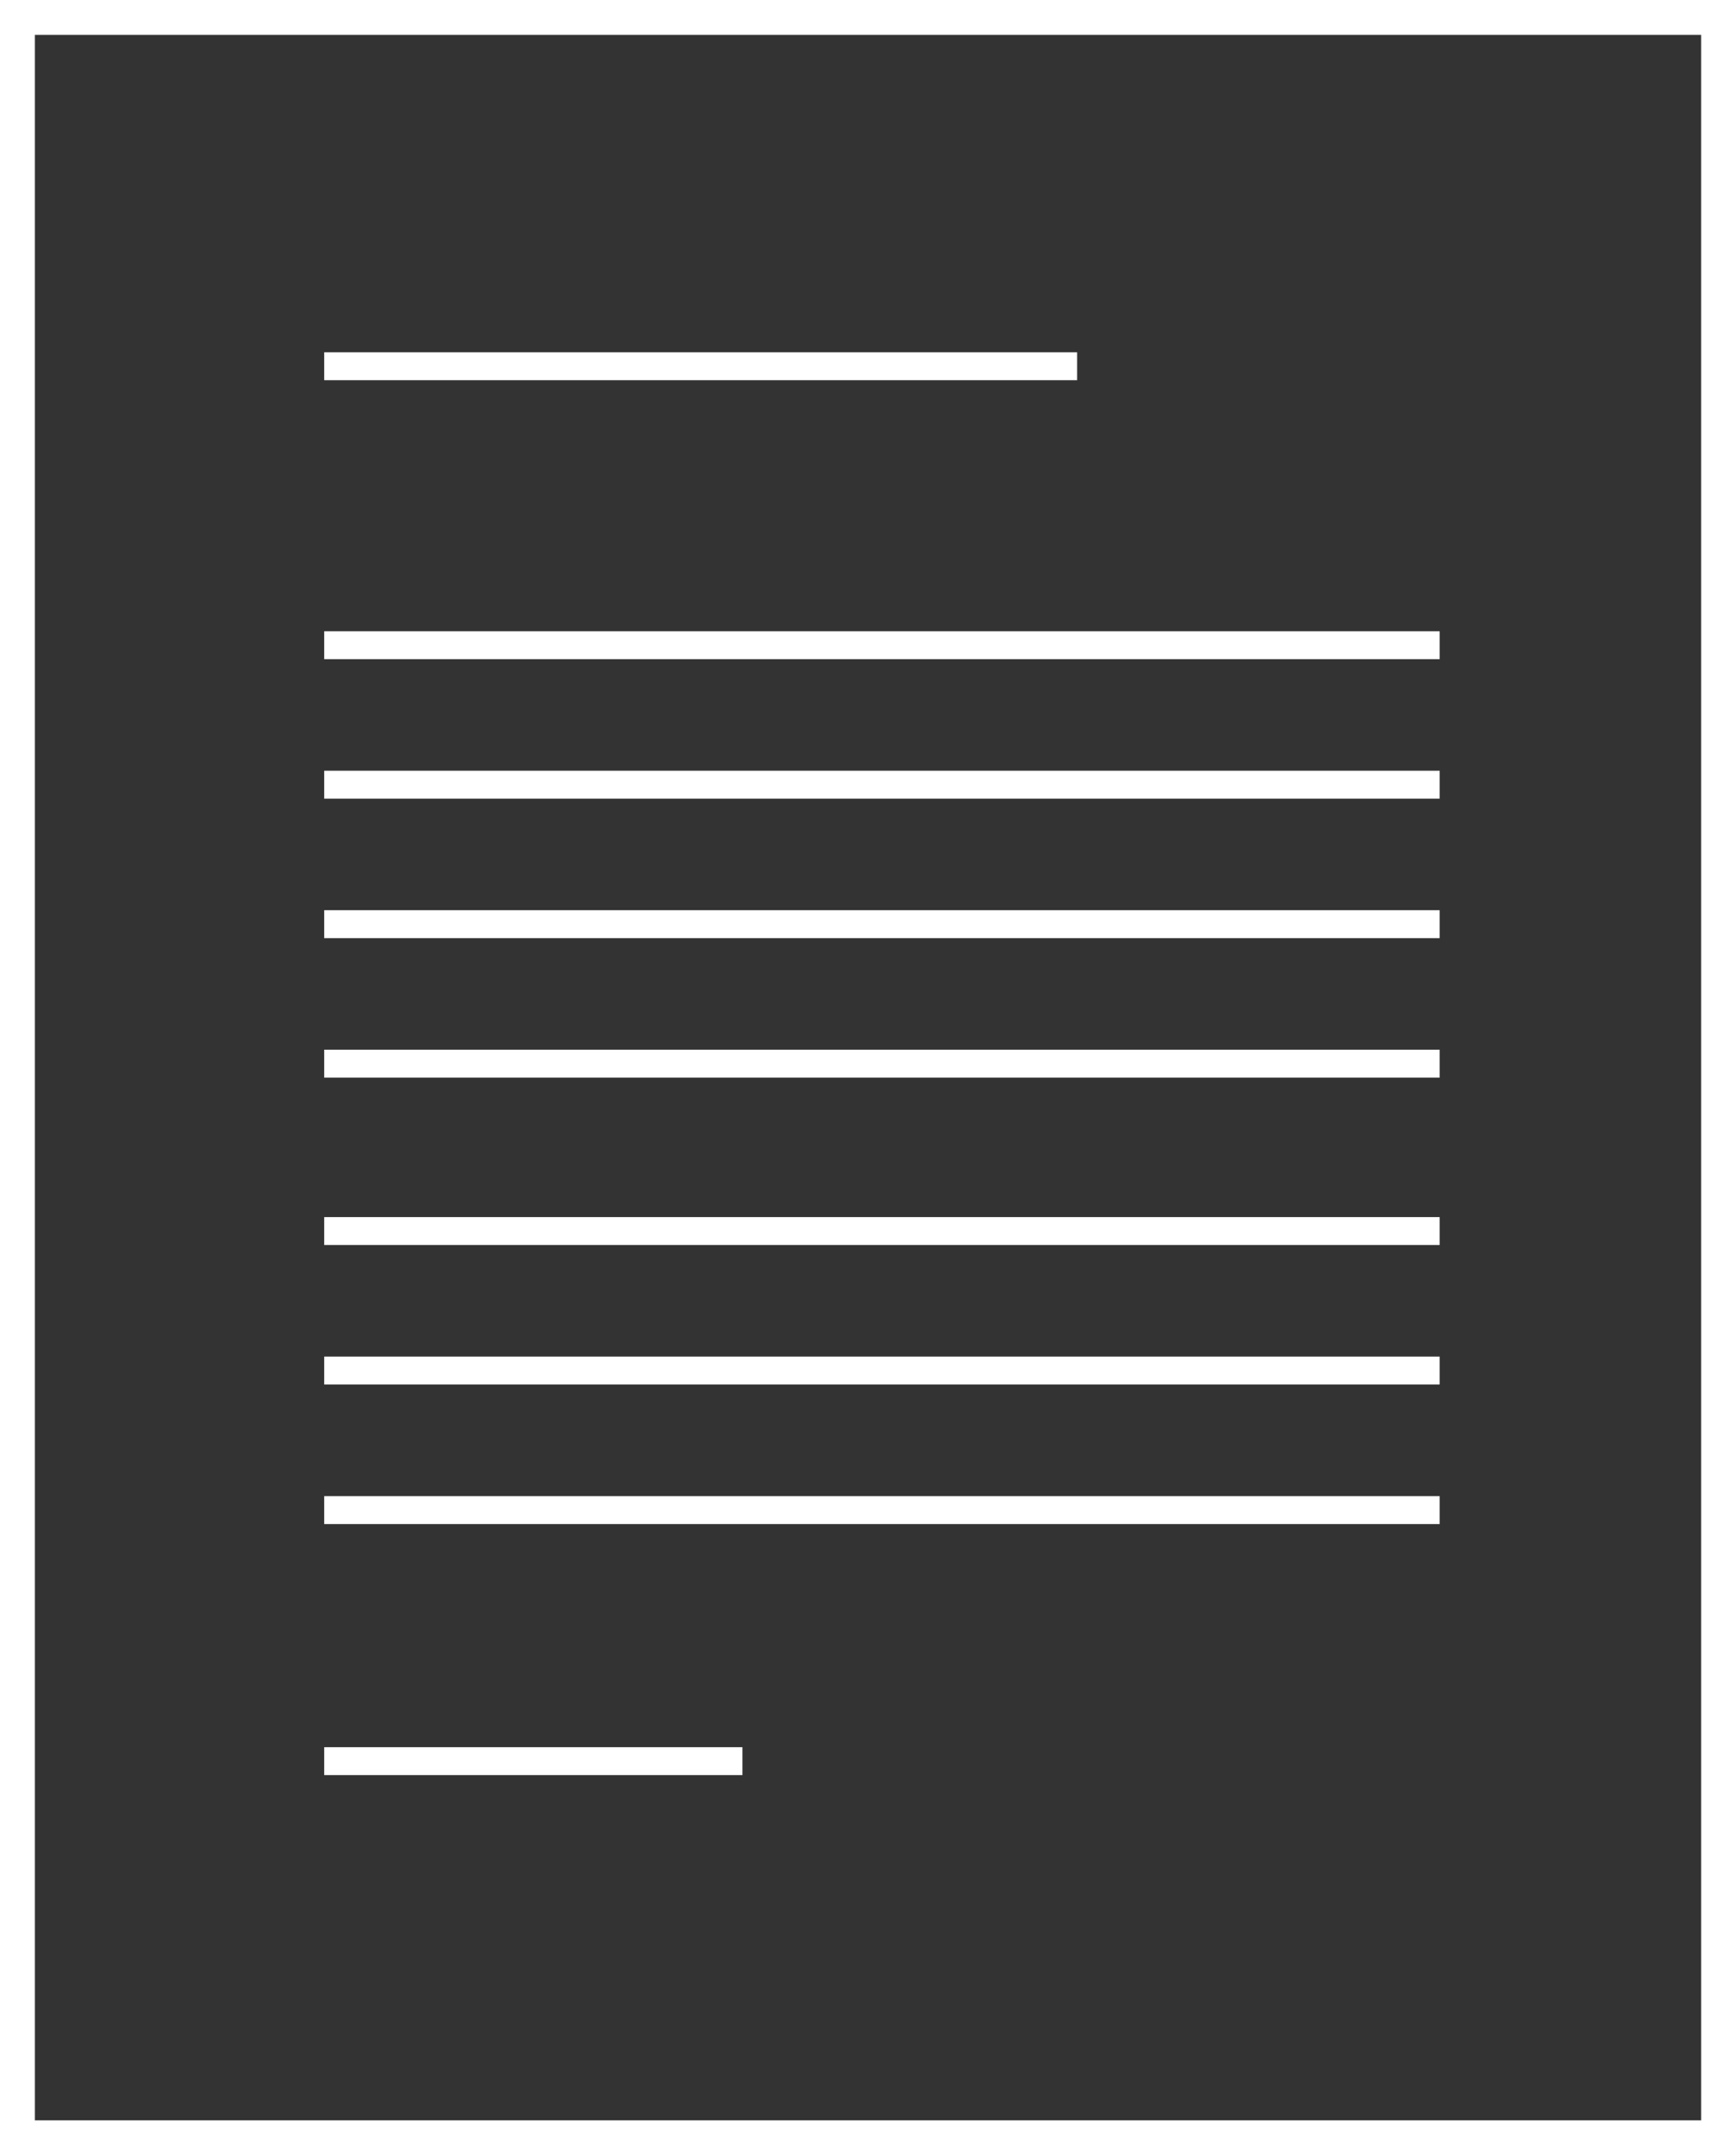 <svg xmlns="http://www.w3.org/2000/svg" viewBox="0 0 24.878 30.872"><rect x="0" y="0" width="24.878" height="30.872" fill="#333333" stroke="none"/><defs><style>.cls-1{fill:none;stroke:#fff;stroke-miterlimit:10;stroke-width:0.5px;}.cls-2{fill:#fff;}</style></defs><g id="Ebene_2" data-name="Ebene 2"><g id="Ebene_1-2" data-name="Ebene 1"><rect class="cls-1" x="0.25" y="0.25" width="24.378" height="30.372"/><rect class="cls-2" x="4.646" y="5.046" width="10.79" height="0.4"/><rect class="cls-2" x="4.646" y="25.027" width="5.994" height="0.4"/><rect class="cls-2" x="4.646" y="9.042" width="15.985" height="0.4"/><rect class="cls-2" x="4.646" y="11.04" width="15.985" height="0.4"/><rect class="cls-2" x="4.646" y="13.038" width="15.985" height="0.4"/><rect class="cls-2" x="4.646" y="15.036" width="15.985" height="0.4"/><rect class="cls-2" x="4.646" y="17.434" width="15.985" height="0.4"/><rect class="cls-2" x="4.646" y="19.432" width="15.985" height="0.4"/><rect class="cls-2" x="4.646" y="21.431" width="15.985" height="0.4"/></g></g></svg>